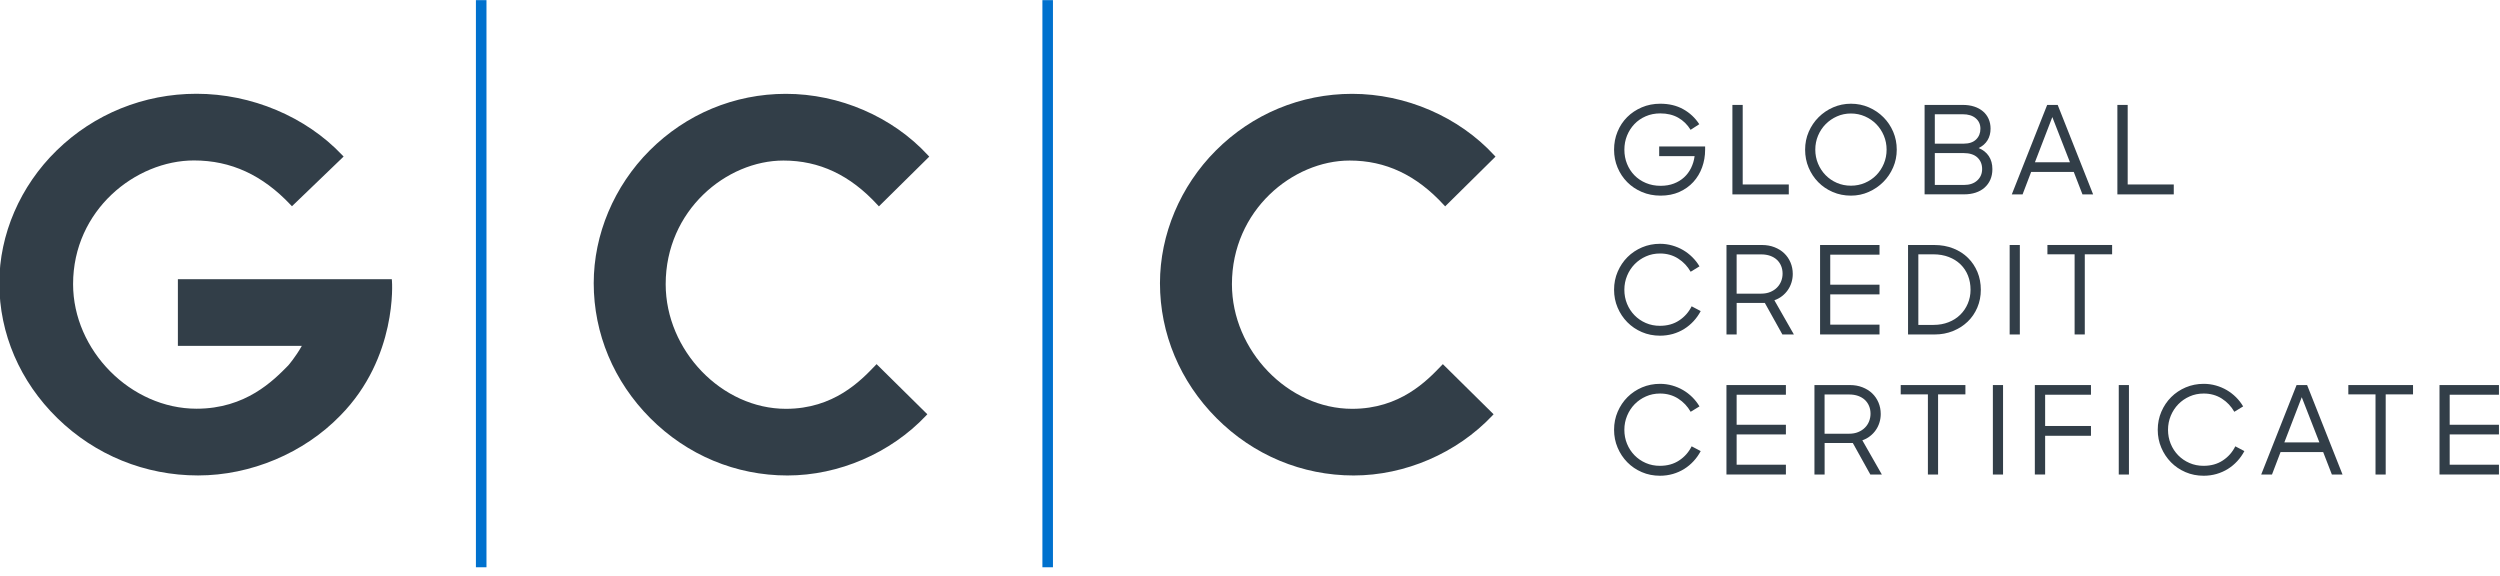 <?xml version="1.0" encoding="UTF-8"?> <svg xmlns="http://www.w3.org/2000/svg" width="256" height="59" viewBox="0 0 256 59" fill="none"><g clip-path="url(#clip0_2494_2000)"><path d="M107.823 0.014H106.742V58.091H107.823V0.014Z" fill="#0071CE"></path><path d="M49.815 0.014H48.734V58.091H49.815V0.014Z" fill="#0071CE"></path><path d="M138.615 48.689C133.331 48.689 128.345 46.605 124.575 42.822C120.84 39.074 118.781 34.165 118.781 28.998C118.781 24.01 120.865 19.059 124.498 15.419C128.239 11.673 133.197 9.609 138.461 9.609C143.949 9.609 149.385 11.961 153.008 15.898L153.139 16.039L147.983 21.133L147.844 20.981C145.04 17.925 141.888 16.44 138.209 16.44C132.387 16.44 126.15 21.527 126.15 29.101C126.15 35.899 131.903 41.863 138.464 41.863C143.37 41.863 146.126 38.981 147.605 37.435L147.747 37.288L152.944 42.421L152.81 42.563C149.187 46.399 143.882 48.689 138.615 48.689Z" fill="#323E48"></path><path d="M80.631 48.689C75.346 48.689 70.36 46.605 66.591 42.822C62.855 39.074 60.797 34.165 60.797 28.998C60.797 24.01 62.881 19.059 66.514 15.419C70.255 11.673 75.213 9.609 80.477 9.609C85.965 9.609 91.401 11.961 95.024 15.898L95.155 16.039L89.999 21.133L89.86 20.981C87.055 17.925 83.904 16.44 80.225 16.44C74.402 16.44 68.166 21.527 68.166 29.101C68.166 35.899 73.918 41.863 80.479 41.863C85.386 41.863 88.141 38.981 89.621 37.435L89.762 37.288L94.959 42.421L94.826 42.563C91.203 46.399 85.898 48.689 80.631 48.689Z" fill="#323E48"></path><path d="M20.279 48.686C14.857 48.686 9.743 46.602 5.876 42.82C2.042 39.071 -0.07 34.16 -0.07 28.993C-0.07 24.002 2.068 19.052 5.798 15.411C9.635 11.665 14.724 9.602 20.124 9.602C25.753 9.602 31.331 11.951 35.049 15.887L35.186 16.031L29.896 21.12L29.757 20.974C26.878 17.917 23.641 16.43 19.864 16.43C13.885 16.43 7.484 21.517 7.484 29.091C7.484 35.889 13.391 41.852 20.127 41.852C25.167 41.852 27.994 38.971 29.515 37.422C29.518 37.419 30.246 36.591 30.907 35.418H18.215V28.589H40.12L40.136 28.772C40.144 28.849 40.722 36.599 34.846 42.555C31.123 46.396 25.681 48.686 20.279 48.686Z" fill="#323E48"></path><path d="M170.049 20.033C169.354 20.033 168.716 19.909 168.135 19.662C167.553 19.415 167.051 19.078 166.629 18.651C166.207 18.224 165.876 17.727 165.639 17.159C165.4 16.59 165.281 15.978 165.281 15.327C165.281 14.673 165.397 14.061 165.634 13.487C165.868 12.914 166.197 12.417 166.619 11.995C167.041 11.573 167.543 11.239 168.119 10.992C168.695 10.745 169.328 10.621 170.015 10.621C170.903 10.621 171.683 10.806 172.357 11.179C173.031 11.553 173.579 12.065 174.006 12.718L173.116 13.294C172.789 12.759 172.367 12.345 171.847 12.052C171.327 11.758 170.718 11.612 170.015 11.612C169.472 11.612 168.973 11.709 168.52 11.908C168.068 12.103 167.682 12.371 167.36 12.71C167.039 13.05 166.786 13.444 166.606 13.891C166.426 14.339 166.336 14.817 166.336 15.327C166.336 15.847 166.426 16.328 166.606 16.775C166.786 17.223 167.039 17.614 167.365 17.949C167.692 18.283 168.083 18.548 168.539 18.738C168.994 18.931 169.498 19.027 170.051 19.027C170.553 19.027 171.006 18.95 171.407 18.795C171.809 18.641 172.156 18.43 172.449 18.162C172.743 17.895 172.979 17.576 173.165 17.203C173.347 16.829 173.471 16.425 173.527 15.991H169.9V15H174.605V15.34C174.605 15.967 174.502 16.564 174.297 17.133C174.091 17.702 173.792 18.201 173.399 18.633C173.005 19.065 172.526 19.405 171.96 19.657C171.397 19.907 170.761 20.033 170.049 20.033Z" fill="#323E48"></path><path d="M177.398 10.744H178.453V18.89H183.172V19.906H177.398V10.744Z" fill="#323E48"></path><path d="M189.537 20.033C188.868 20.033 188.245 19.909 187.674 19.662C187.1 19.415 186.606 19.078 186.187 18.651C185.767 18.224 185.441 17.727 185.201 17.159C184.962 16.59 184.844 15.978 184.844 15.327C184.844 14.673 184.967 14.064 185.214 13.495C185.461 12.926 185.798 12.427 186.225 12.003C186.652 11.576 187.149 11.239 187.718 10.992C188.286 10.745 188.893 10.621 189.537 10.621C190.19 10.621 190.8 10.745 191.369 10.992C191.937 11.239 192.436 11.576 192.861 12.003C193.288 12.43 193.622 12.926 193.864 13.495C194.106 14.064 194.227 14.673 194.227 15.327C194.227 15.97 194.103 16.577 193.856 17.146C193.609 17.715 193.272 18.214 192.845 18.638C192.418 19.065 191.922 19.405 191.353 19.654C190.787 19.907 190.182 20.033 189.537 20.033ZM189.537 19.014C190.046 19.014 190.527 18.919 190.972 18.726C191.42 18.533 191.806 18.27 192.133 17.936C192.459 17.601 192.717 17.21 192.905 16.762C193.092 16.315 193.188 15.836 193.188 15.324C193.188 14.815 193.092 14.336 192.905 13.889C192.717 13.441 192.459 13.05 192.133 12.715C191.806 12.381 191.42 12.116 190.972 11.918C190.525 11.722 190.046 11.622 189.537 11.622C189.027 11.622 188.549 11.72 188.106 11.918C187.664 12.113 187.275 12.381 186.946 12.715C186.616 13.05 186.357 13.441 186.169 13.889C185.981 14.336 185.886 14.815 185.886 15.324C185.886 15.834 185.981 16.315 186.169 16.762C186.357 17.21 186.614 17.601 186.941 17.936C187.267 18.27 187.651 18.533 188.096 18.726C188.538 18.919 189.02 19.014 189.537 19.014Z" fill="#323E48"></path><path d="M197.083 10.744H200.999C201.426 10.744 201.812 10.801 202.16 10.914C202.507 11.027 202.805 11.189 203.057 11.403C203.31 11.616 203.5 11.874 203.634 12.175C203.768 12.476 203.834 12.81 203.834 13.178C203.834 13.621 203.732 14.014 203.526 14.356C203.32 14.699 203.016 14.966 202.615 15.159C203.068 15.344 203.413 15.62 203.657 15.988C203.899 16.356 204.02 16.798 204.02 17.318C204.02 17.719 203.95 18.079 203.811 18.396C203.672 18.715 203.477 18.985 203.222 19.211C202.967 19.438 202.661 19.608 202.306 19.726C201.951 19.844 201.555 19.901 201.12 19.901H197.078V10.744H197.083ZM198.125 11.699V14.711H201.074C201.635 14.711 202.062 14.567 202.355 14.279C202.648 13.991 202.795 13.626 202.795 13.181C202.795 12.736 202.633 12.38 202.311 12.108C201.99 11.835 201.547 11.699 200.986 11.699H198.125ZM198.125 15.676V18.939H201.112C201.681 18.939 202.134 18.787 202.468 18.481C202.803 18.175 202.97 17.784 202.97 17.308C202.97 16.821 202.808 16.43 202.486 16.127C202.165 15.826 201.689 15.674 201.061 15.674H198.125V15.676Z" fill="#323E48"></path><path d="M209.63 10.744H210.708L214.336 19.906H213.245L212.355 17.608H207.989L207.112 19.906H206.008L209.63 10.744ZM208.375 16.618H211.964L210.158 11.987L208.375 16.618Z" fill="#323E48"></path><path d="M216.82 10.744H217.875V18.89H222.594V19.906H216.82V10.744Z" fill="#323E48"></path><path d="M169.984 34.374C169.316 34.374 168.693 34.25 168.122 34.003C167.548 33.756 167.054 33.419 166.635 32.992C166.215 32.565 165.886 32.069 165.644 31.5C165.402 30.931 165.281 30.319 165.281 29.668C165.281 29.007 165.405 28.389 165.652 27.818C165.899 27.244 166.233 26.748 166.655 26.326C167.077 25.904 167.576 25.572 168.147 25.328C168.721 25.086 169.334 24.965 169.987 24.965C170.414 24.965 170.828 25.021 171.23 25.135C171.631 25.248 172.004 25.405 172.346 25.605C172.689 25.806 173.005 26.048 173.293 26.334C173.581 26.619 173.826 26.93 174.026 27.275L173.123 27.828C172.804 27.268 172.377 26.817 171.837 26.473C171.297 26.13 170.679 25.958 169.987 25.958C169.467 25.958 168.986 26.056 168.544 26.254C168.101 26.449 167.715 26.717 167.388 27.051C167.062 27.386 166.804 27.78 166.617 28.23C166.429 28.683 166.334 29.164 166.334 29.673C166.334 30.183 166.426 30.664 166.609 31.111C166.792 31.559 167.049 31.95 167.376 32.285C167.702 32.619 168.086 32.882 168.531 33.075C168.973 33.267 169.454 33.363 169.974 33.363C170.736 33.363 171.394 33.18 171.95 32.809C172.506 32.442 172.93 31.96 173.224 31.366L174.152 31.855C173.952 32.231 173.71 32.575 173.424 32.884C173.139 33.193 172.82 33.46 172.465 33.682C172.11 33.903 171.721 34.075 171.304 34.196C170.882 34.312 170.445 34.374 169.984 34.374Z" fill="#323E48"></path><path d="M176.789 25.088H180.43C180.89 25.088 181.315 25.163 181.703 25.314C182.092 25.466 182.426 25.672 182.701 25.934C182.977 26.197 183.193 26.511 183.347 26.876C183.502 27.239 183.579 27.63 183.579 28.049C183.579 28.343 183.538 28.628 183.453 28.909C183.368 29.189 183.247 29.449 183.082 29.686C182.92 29.925 182.72 30.136 182.485 30.319C182.251 30.504 181.986 30.645 181.696 30.746L183.692 34.247H182.514L180.72 31.021H177.834V34.247H176.792V25.088H176.789ZM177.831 26.053V30.069H180.342C180.692 30.069 181.006 30.012 181.276 29.899C181.549 29.786 181.778 29.637 181.966 29.446C182.153 29.256 182.295 29.04 182.393 28.793C182.488 28.546 182.537 28.288 182.537 28.021C182.537 27.738 182.488 27.473 182.388 27.231C182.287 26.989 182.143 26.778 181.955 26.603C181.768 26.428 181.536 26.292 181.266 26.194C180.993 26.099 180.69 26.05 180.355 26.05H177.831V26.053Z" fill="#323E48"></path><path d="M186.375 25.088H192.462V26.078H187.417V29.153H192.462V30.144H187.417V33.244H192.462V34.247H186.375V25.088Z" fill="#323E48"></path><path d="M195.383 25.088H198.069C198.779 25.088 199.43 25.206 200.019 25.44C200.608 25.674 201.11 25.996 201.524 26.408C201.938 26.817 202.26 27.301 202.492 27.856C202.721 28.412 202.836 29.017 202.836 29.67C202.836 30.324 202.718 30.928 202.479 31.489C202.24 32.05 201.91 32.534 201.488 32.938C201.066 33.344 200.565 33.663 199.988 33.897C199.412 34.132 198.784 34.25 198.105 34.25H195.383V25.088ZM196.438 26.04V33.27H198.007C198.56 33.27 199.067 33.177 199.533 32.994C199.999 32.812 200.395 32.557 200.724 32.235C201.053 31.914 201.313 31.533 201.501 31.093C201.689 30.653 201.784 30.18 201.784 29.668C201.784 29.148 201.697 28.667 201.522 28.224C201.347 27.782 201.092 27.398 200.763 27.077C200.433 26.755 200.032 26.5 199.559 26.318C199.085 26.135 198.558 26.042 197.971 26.042H196.438V26.04Z" fill="#323E48"></path><path d="M205.789 25.088H206.831V34.25H205.789V25.088Z" fill="#323E48"></path><path d="M212.443 26.041H209.656V25.086H216.281V26.041H213.482V34.248H212.44V26.041H212.443Z" fill="#323E48"></path><path d="M169.984 48.716C169.316 48.716 168.693 48.593 168.122 48.346C167.548 48.099 167.054 47.762 166.635 47.335C166.215 46.907 165.886 46.411 165.644 45.84C165.402 45.271 165.281 44.661 165.281 44.008C165.281 43.347 165.405 42.729 165.652 42.158C165.899 41.584 166.233 41.088 166.655 40.666C167.077 40.244 167.576 39.912 168.147 39.667C168.721 39.426 169.334 39.305 169.987 39.305C170.414 39.305 170.828 39.361 171.23 39.474C171.631 39.588 172.004 39.745 172.346 39.945C172.689 40.146 173.005 40.388 173.293 40.673C173.581 40.959 173.826 41.273 174.026 41.615L173.123 42.168C172.804 41.607 172.377 41.157 171.837 40.812C171.297 40.47 170.679 40.298 169.987 40.298C169.467 40.298 168.986 40.396 168.544 40.594C168.101 40.789 167.715 41.057 167.388 41.391C167.062 41.726 166.804 42.119 166.617 42.57C166.429 43.023 166.334 43.504 166.334 44.013C166.334 44.523 166.426 45.004 166.609 45.449C166.792 45.896 167.049 46.287 167.376 46.622C167.702 46.956 168.086 47.219 168.531 47.412C168.973 47.605 169.454 47.7 169.974 47.7C170.736 47.7 171.394 47.517 171.95 47.147C172.506 46.779 172.93 46.298 173.224 45.703L174.152 46.192C173.952 46.568 173.71 46.913 173.424 47.221C173.139 47.53 172.82 47.798 172.465 48.019C172.11 48.24 171.721 48.413 171.304 48.534C170.882 48.654 170.445 48.716 169.984 48.716Z" fill="#323E48"></path><path d="M176.789 39.43H182.876V40.42H177.831V43.495H182.876V44.485H177.831V47.586H182.876V48.589H176.789V39.43Z" fill="#323E48"></path><path d="M185.797 39.43H189.437C189.898 39.43 190.323 39.504 190.711 39.656C191.1 39.808 191.434 40.014 191.709 40.276C191.985 40.539 192.201 40.852 192.355 41.218C192.509 41.581 192.587 41.972 192.587 42.391C192.587 42.684 192.546 42.97 192.461 43.25C192.376 43.531 192.255 43.791 192.09 44.027C191.928 44.267 191.727 44.478 191.493 44.66C191.259 44.846 190.994 44.987 190.703 45.087L192.7 48.589H191.521L189.728 45.363H186.841V48.589H185.799V39.43H185.797ZM186.836 40.397V44.413H189.347C189.697 44.413 190.011 44.357 190.281 44.243C190.554 44.13 190.783 43.981 190.971 43.791C191.159 43.603 191.3 43.384 191.398 43.137C191.493 42.89 191.542 42.633 191.542 42.365C191.542 42.08 191.493 41.817 191.393 41.575C191.293 41.334 191.148 41.123 190.961 40.948C190.773 40.773 190.541 40.636 190.271 40.539C189.998 40.443 189.695 40.395 189.36 40.395H186.836V40.397Z" fill="#323E48"></path><path d="M197.419 40.384H194.633V39.43H201.258V40.384H198.459V48.592H197.417V40.384H197.419Z" fill="#323E48"></path><path d="M204.07 39.43H205.112V48.592H204.07V39.43Z" fill="#323E48"></path><path d="M208.367 39.43H214.115V40.42H209.422V43.621H214.115V44.624H209.422V48.589H208.367V39.43Z" fill="#323E48"></path><path d="M216.961 39.43H218.003V48.592H216.961V39.43Z" fill="#323E48"></path><path d="M225.656 48.716C224.987 48.716 224.365 48.593 223.794 48.346C223.22 48.099 222.726 47.762 222.306 47.335C221.887 46.907 221.558 46.411 221.316 45.84C221.074 45.271 220.953 44.661 220.953 44.008C220.953 43.347 221.077 42.729 221.324 42.158C221.571 41.584 221.905 41.088 222.327 40.666C222.749 40.244 223.248 39.912 223.819 39.667C224.393 39.426 225.005 39.305 225.659 39.305C226.086 39.305 226.5 39.361 226.902 39.474C227.303 39.588 227.676 39.745 228.018 39.945C228.36 40.146 228.677 40.388 228.965 40.673C229.253 40.959 229.498 41.273 229.698 41.615L228.795 42.168C228.476 41.607 228.049 41.157 227.509 40.812C226.968 40.47 226.351 40.298 225.659 40.298C225.139 40.298 224.658 40.396 224.216 40.594C223.773 40.789 223.387 41.057 223.06 41.391C222.734 41.726 222.476 42.119 222.288 42.57C222.101 43.023 222.005 43.504 222.005 44.013C222.005 44.523 222.098 45.004 222.281 45.449C222.463 45.896 222.721 46.287 223.047 46.622C223.374 46.956 223.758 47.219 224.203 47.412C224.645 47.605 225.126 47.7 225.646 47.7C226.408 47.7 227.066 47.517 227.622 47.147C228.178 46.779 228.602 46.298 228.896 45.703L229.824 46.192C229.624 46.568 229.382 46.913 229.096 47.221C228.811 47.53 228.492 47.798 228.137 48.019C227.782 48.24 227.393 48.413 226.976 48.534C226.557 48.654 226.117 48.716 225.656 48.716Z" fill="#323E48"></path><path d="M235.169 39.43H236.248L239.875 48.592H238.784L237.894 46.294H233.528L232.651 48.592H231.547L235.169 39.43ZM233.916 45.303H237.506L235.699 40.672L233.916 45.303Z" fill="#323E48"></path><path d="M243.255 40.384H240.469V39.43H247.094V40.384H244.295V48.592H243.253V40.384H243.255Z" fill="#323E48"></path><path d="M249.805 39.43H255.892V40.42H250.847V43.495H255.892V44.485H250.847V47.586H255.892V48.589H249.805V39.43Z" fill="#323E48"></path></g><defs><clipPath id="clip0_2494_2000"><rect width="256" height="58.147" fill="white"></rect></clipPath></defs></svg> 
